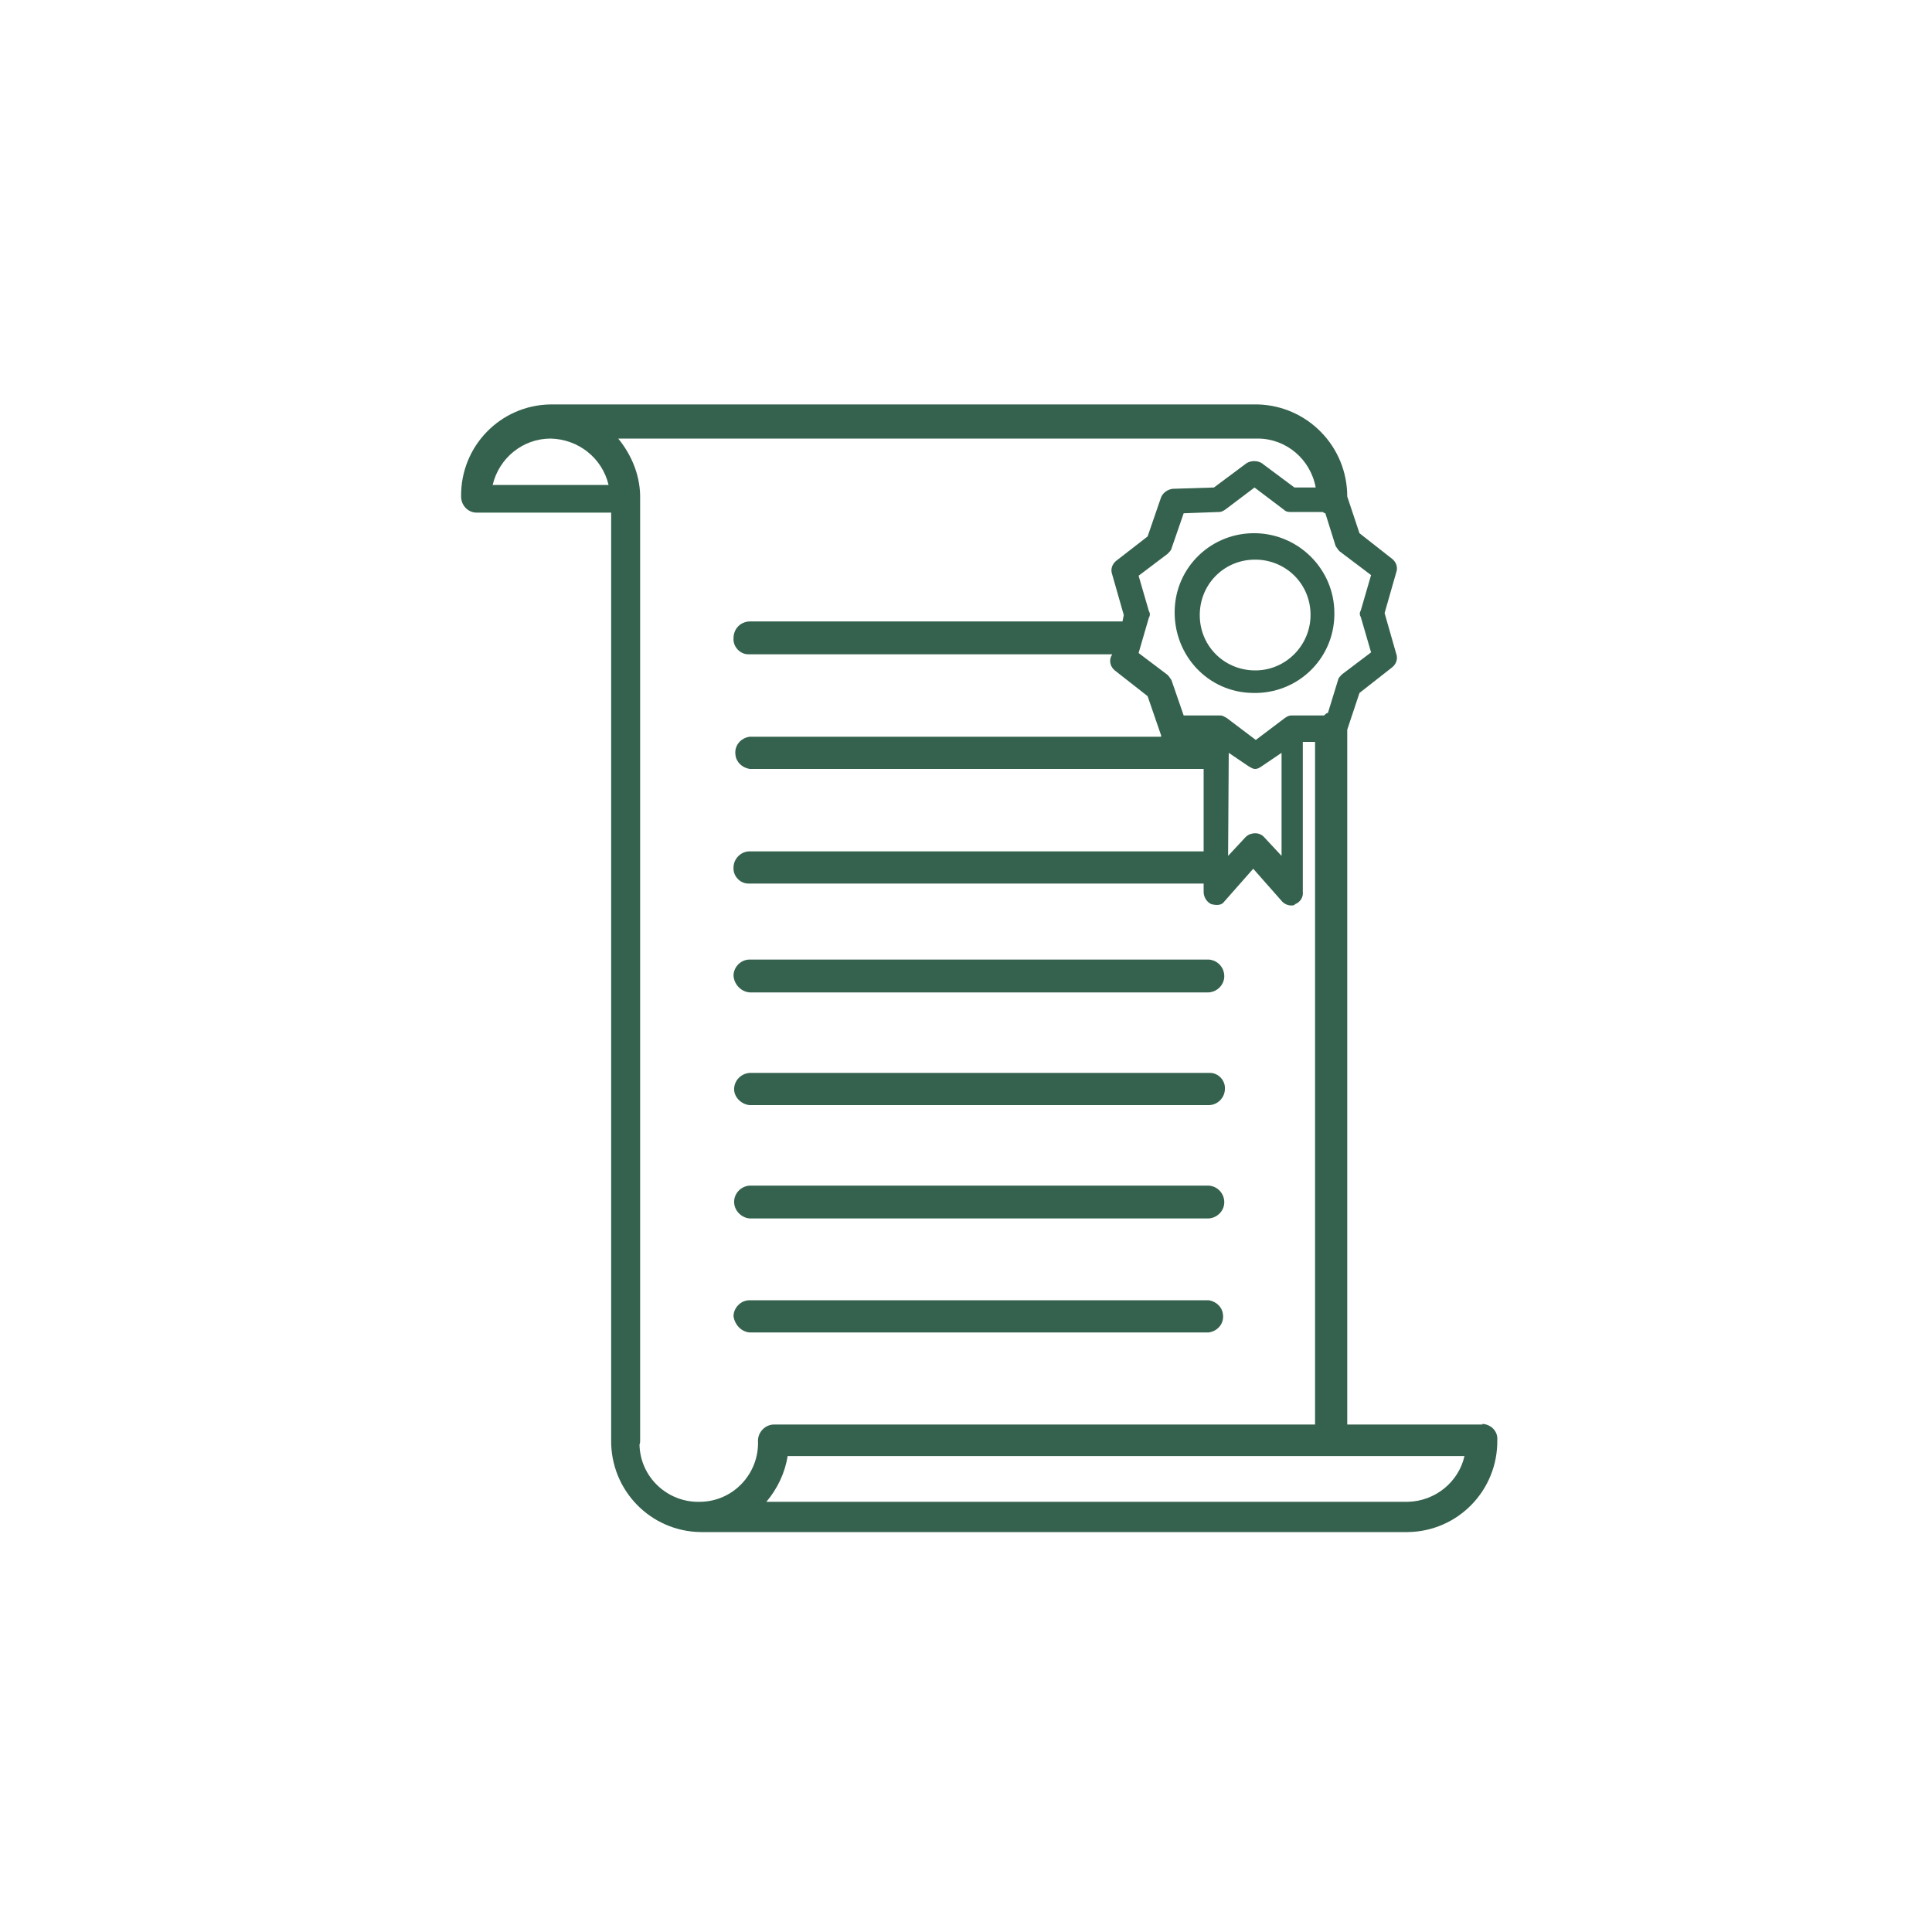 <svg xmlns="http://www.w3.org/2000/svg" viewBox="0 0 300 300"><path fill="#35624e" d="M195.1 82.8c-6.9-.2-12.6 5.2-12.7 12.1s5.2 12.6 12.1 12.7c6.9.2 12.6-5.2 12.7-12.1v-.3c0-6.7-5.4-12.2-12.1-12.4zm0 21.3c-4.8.1-8.7-3.6-8.8-8.4s3.6-8.7 8.4-8.8c4.8-.1 8.7 3.6 8.8 8.4v.2c0 4.6-3.7 8.5-8.4 8.6z"/><path fill="#35624e" d="M230.1 221.2h-20.9V113.3l1.9-5.7 5.1-4c.6-.5.9-1.3.6-2.1l-1.8-6.3 1.8-6.3c.3-.8 0-1.6-.6-2.1l-5.1-4-1.9-5.7c0-7.8-6.2-14.1-13.9-14.3H85.5c-7.8.1-14 6.5-13.9 14.3 0 1.4 1.1 2.5 2.4 2.5h20.9v144c-.1 7.8 6.1 14.2 13.9 14.3h109.8c7.8-.1 14-6.5 13.9-14.3.1-1.3-.9-2.4-2.3-2.5 0 .1 0 .1-.1.1zM212.9 89.3l-1.6 5.5c-.2.3-.2.7 0 1l1.6 5.5-4.5 3.4c-.2.2-.6.6-.6.8l-1.6 5.2c-.2 0-.4.2-.6.4h-5.1c-.4 0-.7.2-1 .4l-4.5 3.4-4.5-3.4c-.4-.2-.6-.4-1-.4h-5.7l-1.9-5.5c-.2-.3-.4-.6-.6-.8l-4.5-3.4 1.6-5.5c.2-.3.2-.7 0-1l-1.6-5.5 4.5-3.4c.2-.2.6-.6.6-.8l1.9-5.5 5.5-.2c.4 0 .7-.2 1-.4l4.5-3.4 4.5 3.4c.3.3.6.4 1 .4h5.1c.1.1.3.2.4.2l1.6 5.1c.2.3.4.6.6.8l4.9 3.7zm-22.1 27.6l3.1 2.1c.4.2.6.4 1 .4s.7-.2 1-.4l3.1-2.1v16l-2.7-2.9c-.7-.8-2-.8-2.8-.1l-.1.1-2.7 2.9.1-16zM85.5 68.1c4.3.1 8 3 9 7.2h-18c1-4.2 4.7-7.2 9-7.2zm13.9 155.6V77.6c.1-3.5-1.2-6.8-3.4-9.5h99.3c4.4 0 8.2 3.2 9 7.6H201l-5.1-3.8c-.7-.4-1.6-.4-2.3 0l-5.1 3.8-6.4.2c-.8.1-1.5.6-1.8 1.3l-2.1 6.1-4.9 3.8c-.6.5-.9 1.3-.6 2.1l1.8 6.3-.2 1h-58c-1.4.1-2.4 1.2-2.4 2.6-.1 1.3 1 2.5 2.3 2.5h56.5l-.2.4c-.3.8 0 1.6.6 2.1l5.1 4 2.1 6.1v.2h-63.9c-1.4.2-2.4 1.4-2.2 2.8.1 1.1 1 2 2.2 2.2h70.5v12.8h-70.5c-1.4 0-2.5 1.2-2.5 2.5-.1 1.3 1 2.5 2.3 2.5h70.7v1.3c0 .8.5 1.6 1.2 1.9.8.2 1.6.2 2-.4l4.5-5.1 4.5 5.1c.4.4.9.6 1.4.6.2 0 .5 0 .6-.2.8-.3 1.3-1.1 1.2-1.9v-23.3h1.9v106h-84c-1.4 0-2.5 1.2-2.5 2.5.2 5.1-3.8 9.4-8.9 9.5-5.1.2-9.4-3.8-9.5-8.9.1-.2.1-.4.1-.6zm119.2 9.5H119c1.7-2 2.9-4.5 3.3-7.1h105.1c-.9 4-4.5 7-8.8 7.1z"/><path fill="#35624e" d="M116.4 206.9h71.3c1.4-.2 2.4-1.4 2.2-2.8-.1-1.1-1-2-2.2-2.2h-71.3c-1.4 0-2.5 1.2-2.5 2.5.2 1.3 1.2 2.4 2.5 2.5zM116.4 189.2h71.3c1.4-.1 2.5-1.3 2.4-2.7-.1-1.3-1.1-2.3-2.4-2.4h-71.3c-1.4.1-2.5 1.3-2.4 2.7.1 1.3 1.2 2.3 2.4 2.4zM116.4 171.6h71.3c1.4 0 2.5-1.2 2.5-2.5.1-1.3-1-2.5-2.3-2.5h-71.5c-1.4.1-2.5 1.3-2.4 2.7.1 1.2 1.2 2.2 2.4 2.3zM116.4 154.1h71.3c1.4-.1 2.5-1.3 2.4-2.7-.1-1.3-1.1-2.3-2.4-2.4h-71.3c-1.4 0-2.5 1.2-2.5 2.5.1 1.4 1.2 2.5 2.5 2.6z"/></svg>
